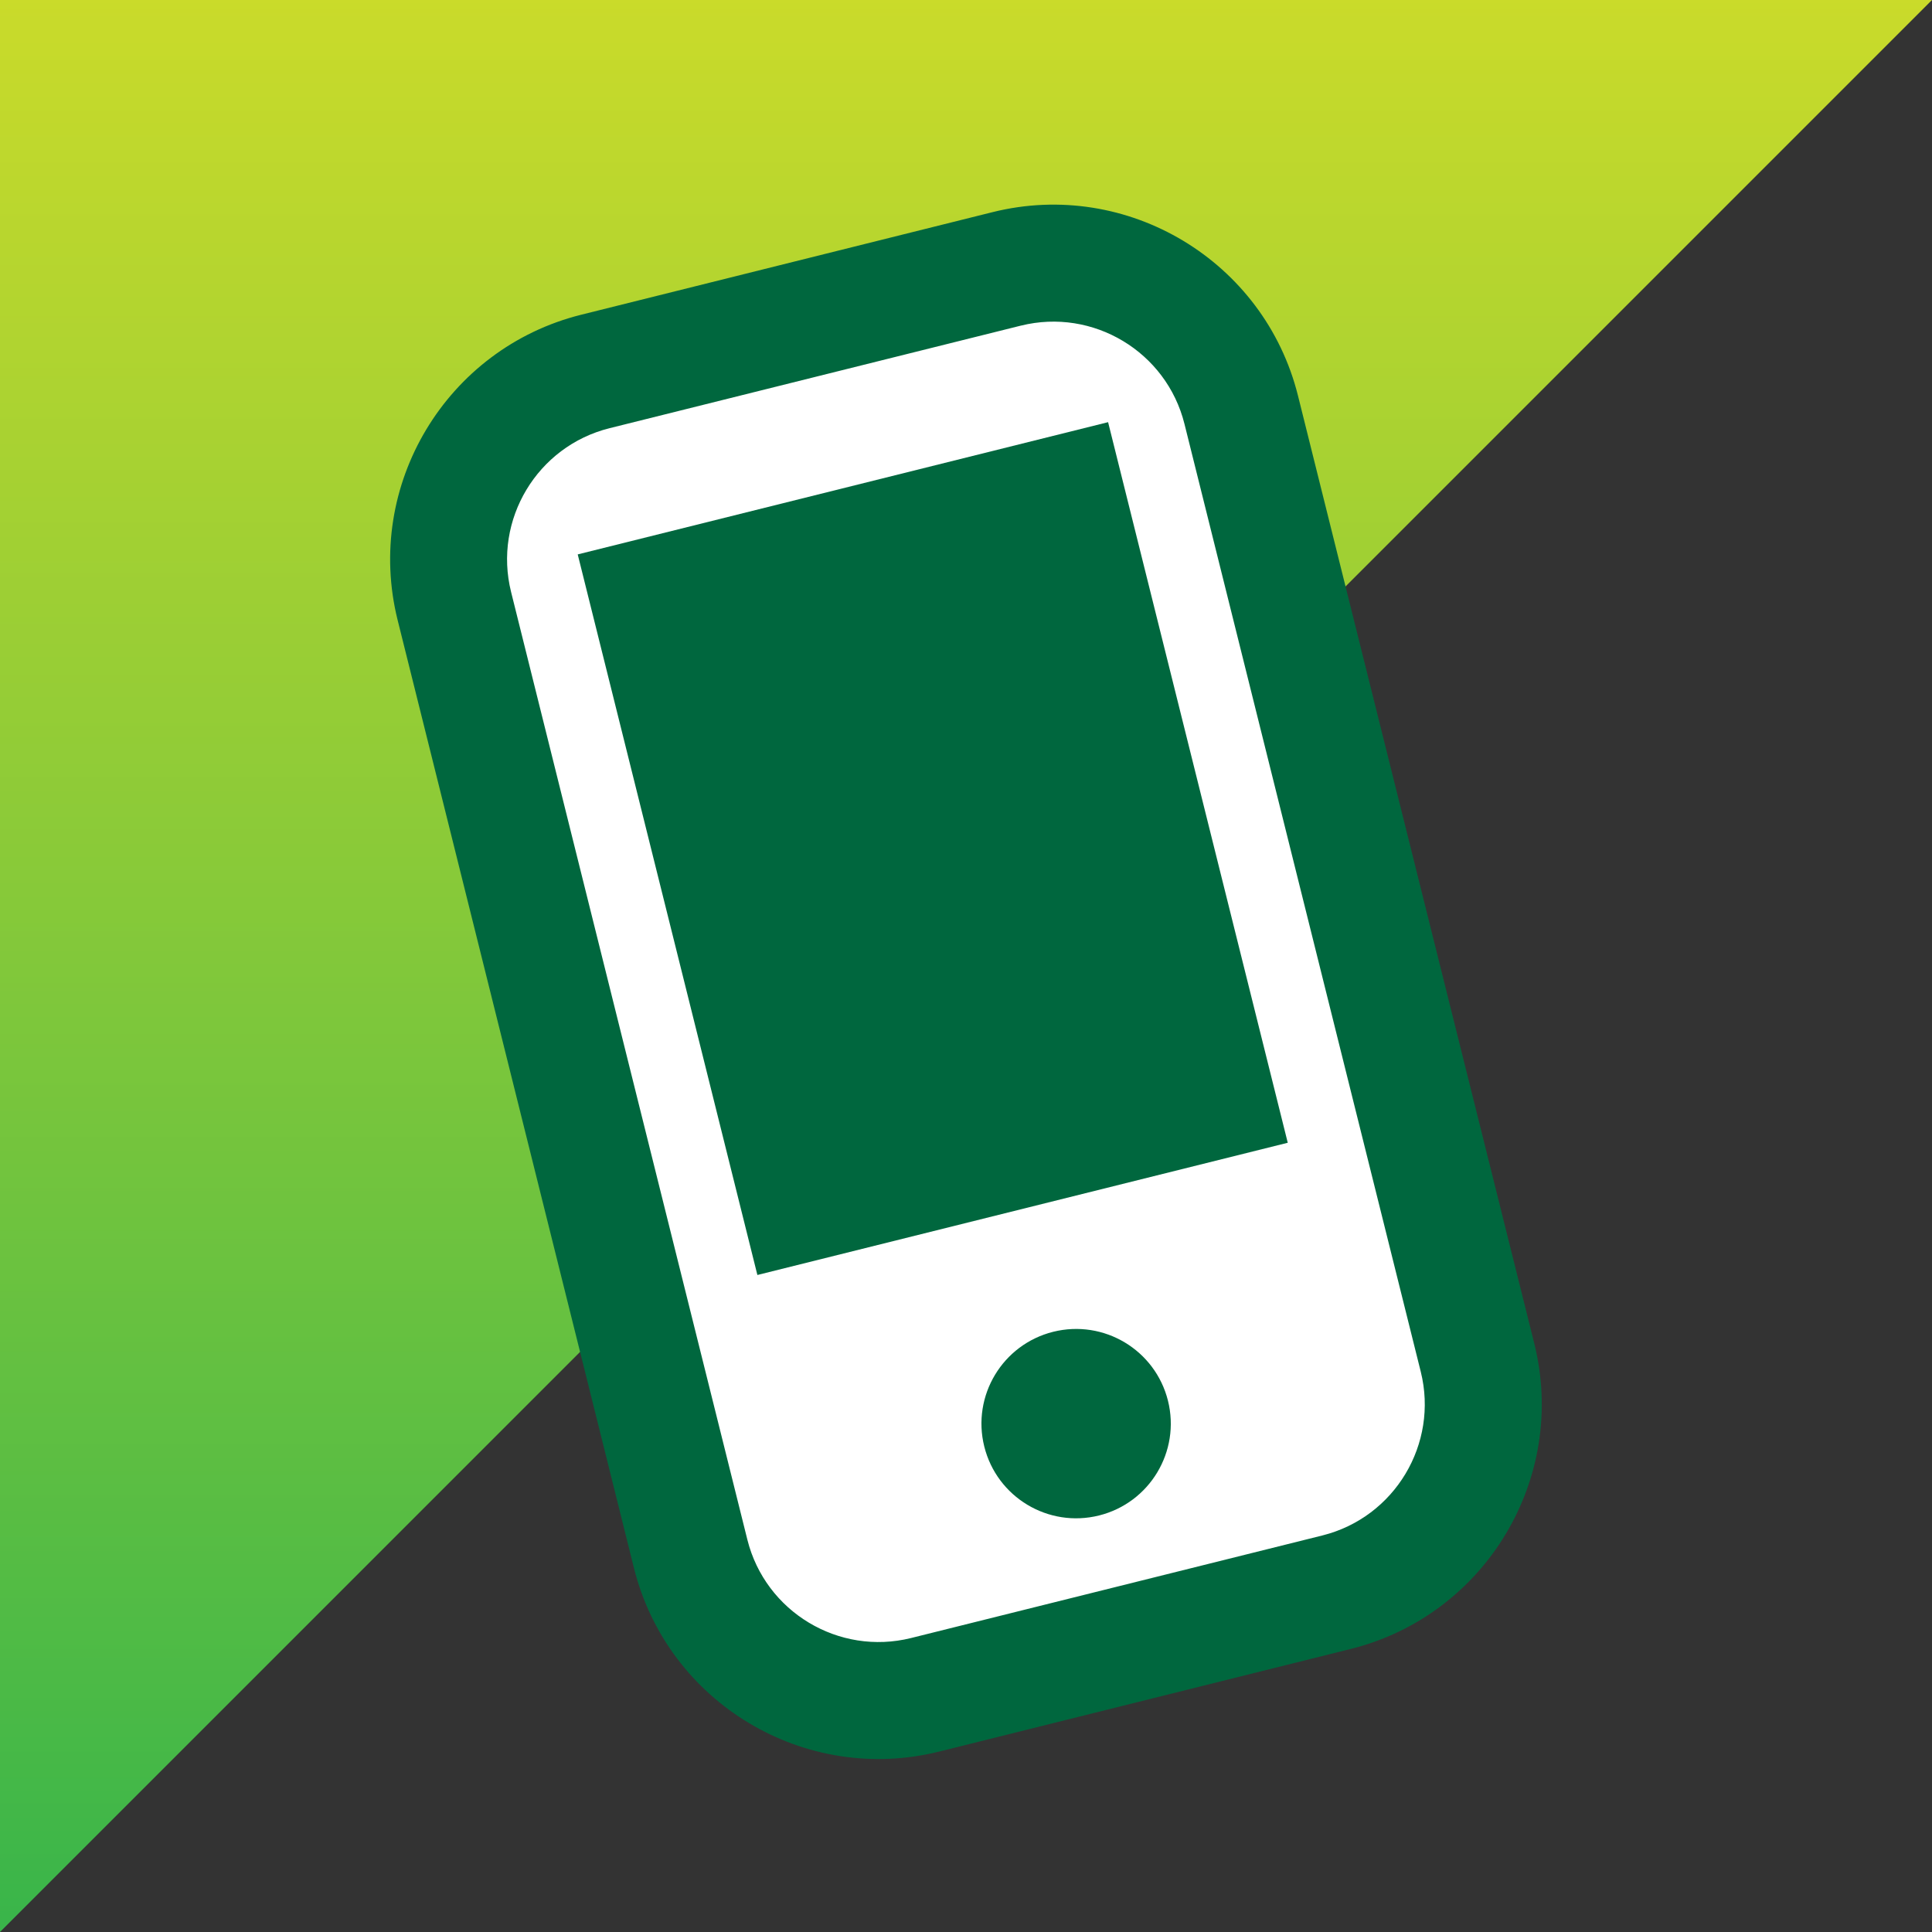 <?xml version="1.0" encoding="UTF-8"?>
<svg id="Layer_1" data-name="Layer 1" xmlns="http://www.w3.org/2000/svg" xmlns:xlink="http://www.w3.org/1999/xlink" viewBox="0 0 245.79 245.79">
  <rect x="0" y="0" width="245.79" height="245.79" fill="#333333" stroke="none"/>
  <defs>
    <clipPath id="clippath">
      <path d="M0,0v245.79L245.79,0H0ZM245.79,0L0,245.79,245.79,0Z" fill="none" stroke-width="0"/>
    </clipPath>
    <linearGradient id="linear-gradient" x1="125.68" y1="684.9" x2="126.68" y2="684.9" gradientTransform="translate(168460.63 31134.99) rotate(-90) scale(245.79 -245.79)" gradientUnits="userSpaceOnUse">
      <stop offset="0" stop-color="#39b54a"/>
      <stop offset="1" stop-color="#cbdb2a"/>
    </linearGradient>
  </defs>
  <g clip-path="url(#clippath)">
    <rect width="245.79" height="245.79" fill="url(#linear-gradient)" stroke-width="0"/>
  </g>
  <g>
    <path d="M119.97,209.51l45.21-11.27c14.82-3.7,23.87-18.76,20.18-33.58l-25.97-104.18c-3.7-14.82-18.76-23.87-33.58-20.18l-45.21,11.27c-14.82,3.7-23.87,18.76-20.18,33.58l25.97,104.18c3.7,14.82,18.76,23.87,33.58,20.18" fill="#fff" stroke-width="0"/>
    <path d="M129.87,41.43c9.19-2.29,18.53,3.32,20.82,12.51l30.06,120.57c2.29,9.19-3.32,18.53-12.51,20.83l-52.33,13.05c-9.19,2.29-18.53-3.32-20.83-12.51l-30.06-120.57c-2.29-9.19,3.32-18.53,12.51-20.83l52.33-13.05ZM119.51,222.83l52.33-13.05c17.15-4.28,27.63-21.71,23.35-38.87l-30.06-120.57c-4.28-17.15-21.71-27.63-38.86-23.35l-52.33,13.05c-17.15,4.28-27.63,21.71-23.35,38.86l30.06,120.58c4.28,17.15,21.71,27.63,38.86,23.35" fill="#00673e" stroke-width="0"/>
    <path d="M125.22,184.03c1.61,6.45,8.14,10.38,14.6,8.77,6.45-1.61,10.38-8.14,8.77-14.6-1.61-6.45-8.14-10.38-14.6-8.77-6.45,1.61-10.38,8.14-8.77,14.6" fill="#00673e" stroke-width="0"/>
  </g>
  <rect x="83.89" y="60.72" width="69.54" height="94.48" transform="translate(-22.59 31.91) rotate(-14)" fill="#00673e" stroke-width="0"/>
</svg>